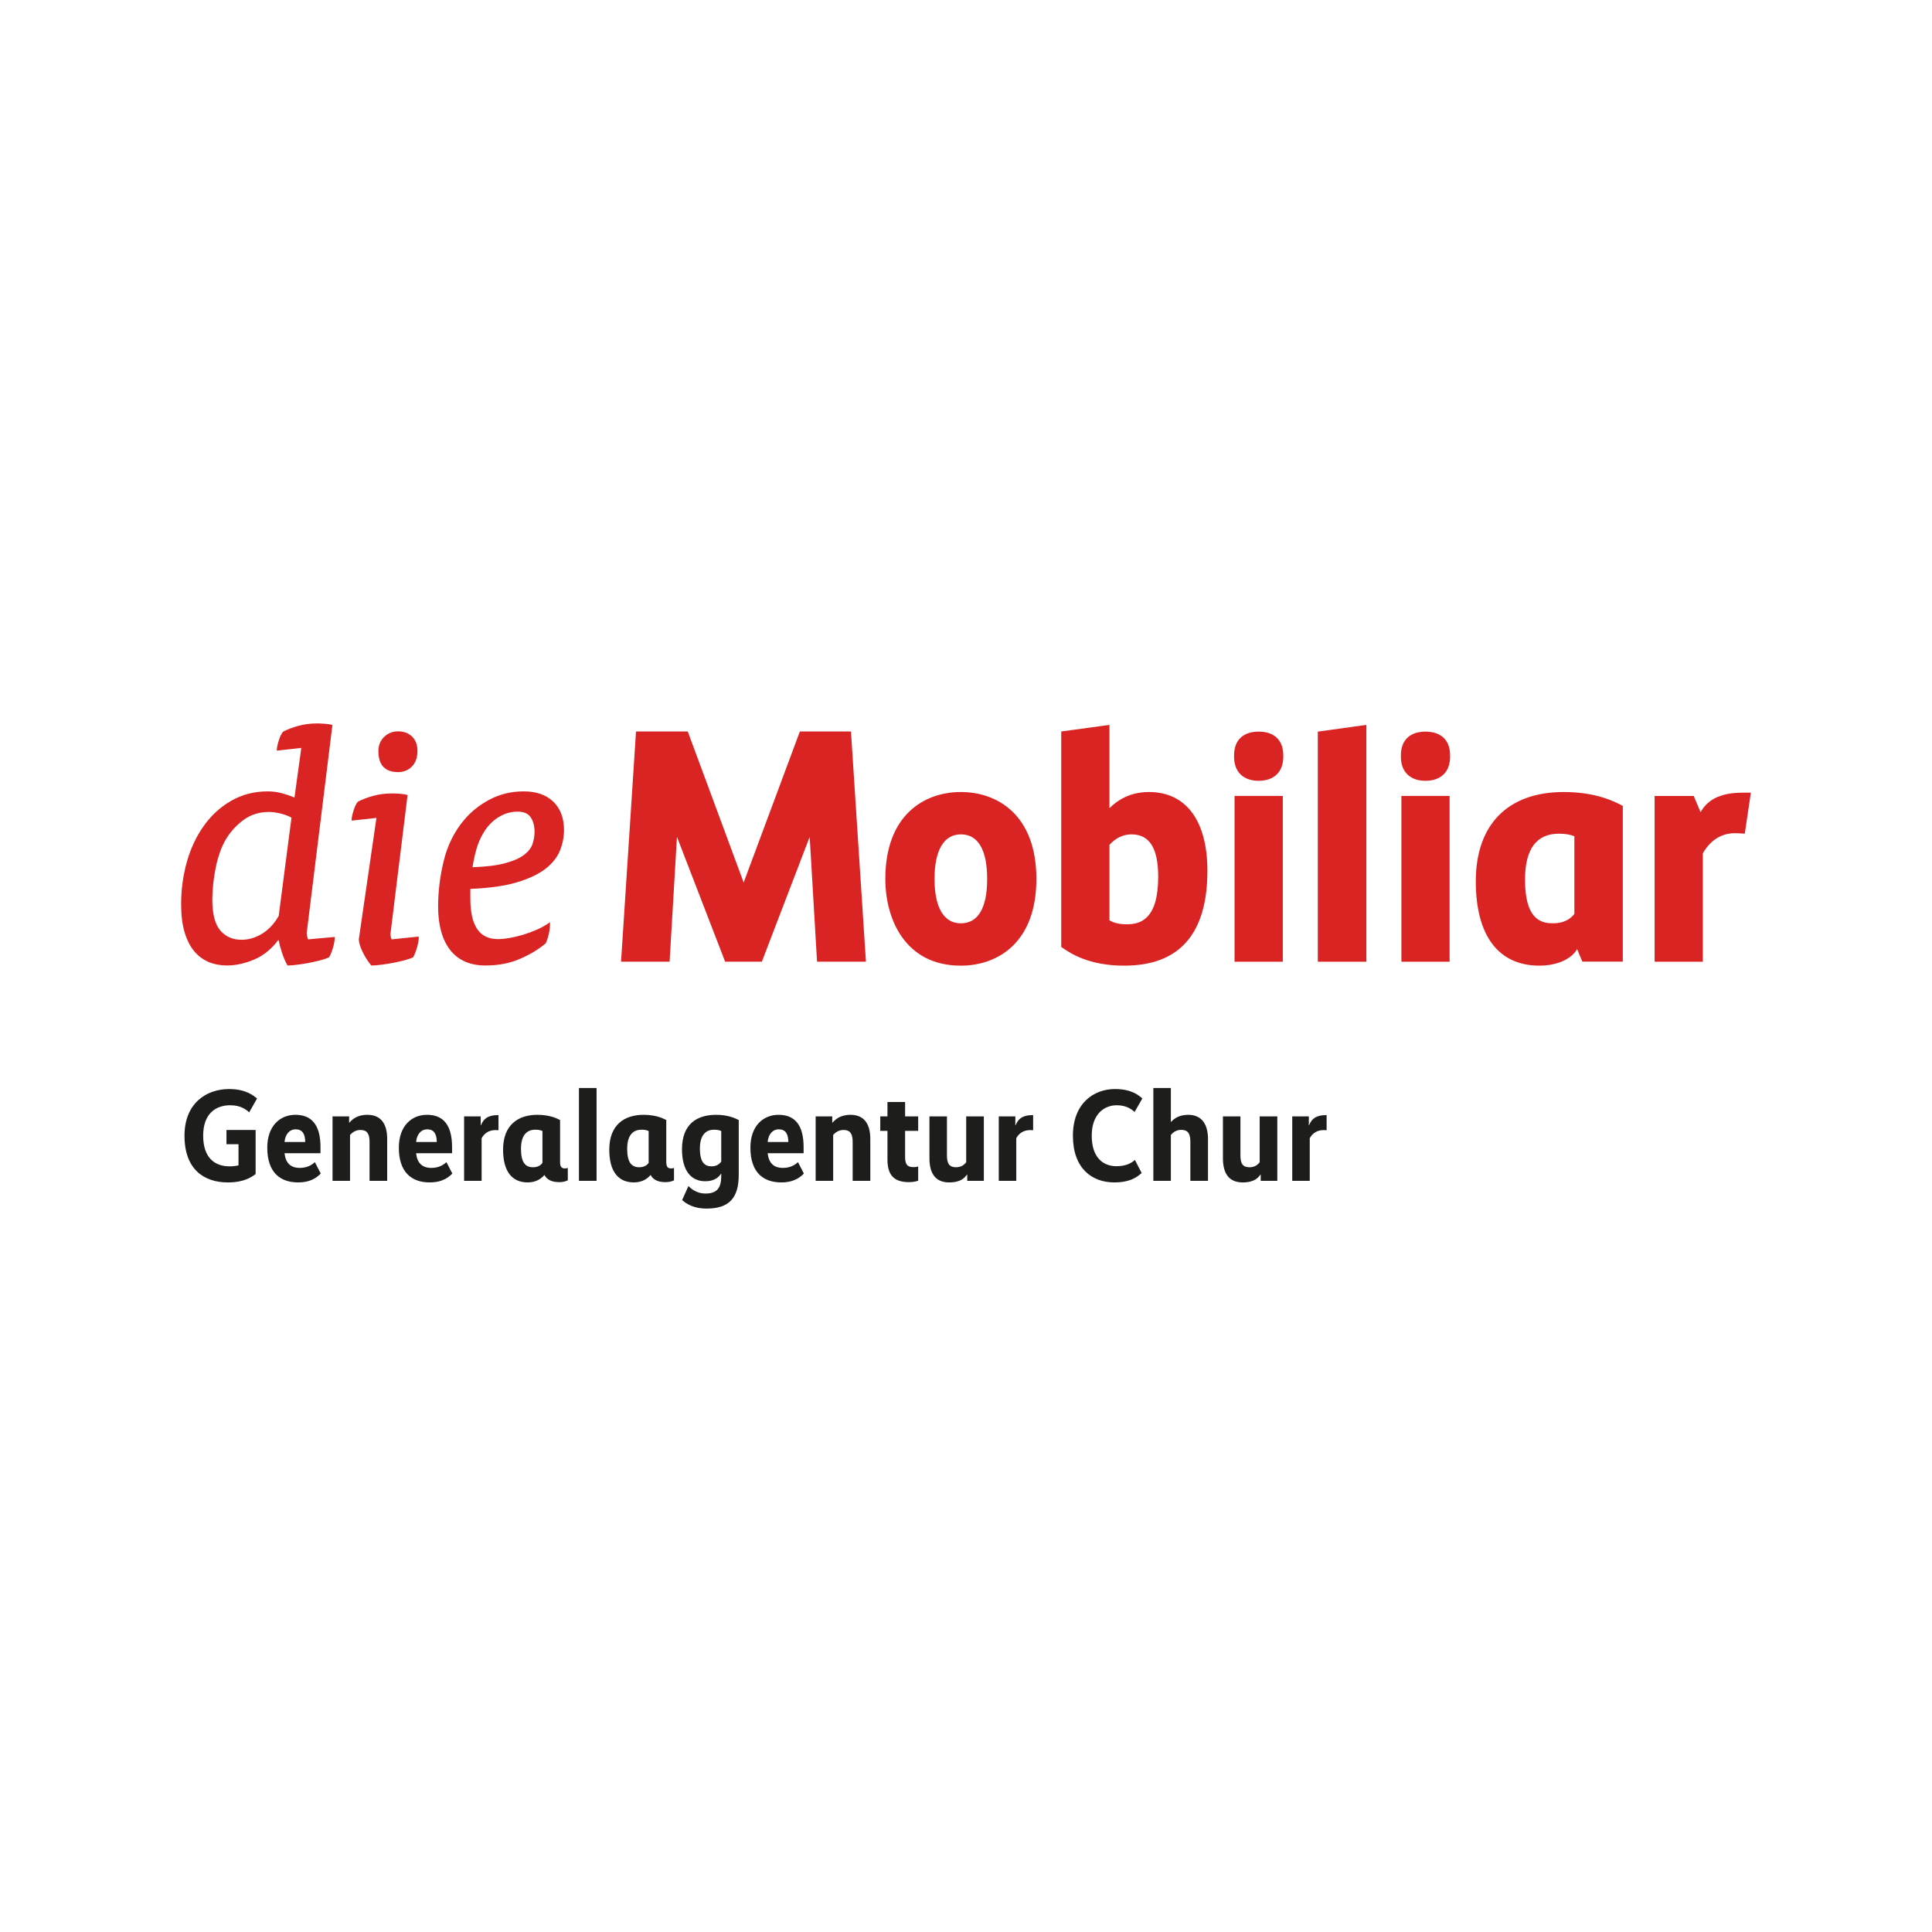 <?xml version="1.0" encoding="UTF-8"?><svg id="Ebene_2" xmlns="http://www.w3.org/2000/svg" viewBox="0 0 1920 1920"><g id="die-mobiliar"><rect width="1920" height="1920" fill="none" stroke-width="0"/><g id="Logo_deutsch"><path d="M549.902,796.747c-7.066-6.824-16.939-10.286-29.355-10.286-12.294,0-23.697,2.719-33.862,8.084-10.137,5.344-18.744,12.234-25.596,20.456-9.543,11.359-16.295,24.914-20.06,40.273-3.753,15.36-5.641,30.698-5.641,45.573,0,18.458,4.012,32.987,11.931,43.179,7.947,10.264,19.785,15.47,35.183,15.47,12.79,0,24.407-2.256,34.506-6.708,10.082-4.408,18.563-9.543,25.194-15.261l.143-.127.088-.171c1.161-2.548,2.157-5.569,2.944-8.987.803-3.462,1.211-6.835,1.211-10.06v-1.69l-1.398.958c-3.533,2.438-7.54,4.634-11.904,6.543-4.353,1.904-8.712,3.506-13.313,4.904-4.766,1.409-9.13,2.449-13.351,3.192-4.326.776-8.332,1.172-11.882,1.172-18.381,0-27.319-13.274-27.319-40.576v-9.317c18.706-.743,34.209-2.911,46.08-6.472,12.151-3.632,21.793-8.189,28.672-13.566,6.857-5.388,11.7-11.513,14.386-18.227,2.62-6.654,3.94-13.5,3.94-20.357-.006-11.777-3.572-21.193-10.6-28.001ZM529.231,838.732c-1.326,3.913-4.144,7.534-8.36,10.775-4.326,3.324-10.682,6.125-18.898,8.332-8.106,2.201-18.7,3.517-32.382,4.017.881-5.867,2.141-11.75,3.737-17.517,1.651-5.966,4.067-11.618,7.209-16.78,3.775-6.428,8.712-11.579,14.672-15.327,5.944-3.753,12.415-5.641,19.24-5.641,6.059,0,10.269,1.816,12.867,5.547,2.598,3.803,3.902,8.607,3.902,14.298,0,4.254-.649,8.277-1.987,12.294Z" fill="#da2323" stroke-width="0"/><path d="M395.621,767.316c5.426,0,10.038-1.86,13.714-5.531,3.665-3.676,5.52-8.866,5.52-15.42,0-6.098-1.8-10.941-5.36-14.386-3.55-3.44-8.2-5.173-13.874-5.173-5.426,0-10.104,1.855-13.874,5.509-3.786,3.676-5.707,8.404-5.707,14.056,0,13.89,6.598,20.946,19.581,20.946Z" fill="#da2323" stroke-width="0"/><path d="M388.434,931.2c-.418-1.645-.473-2.278-.484-2.389l17.088-138.679-.688-.215c-1.442-.473-3.676-.826-6.846-1.062-3.291-.237-5.63-.352-7.386-.352-7.039,0-13.522.815-19.262,2.41-5.718,1.601-10.682,3.462-15.008,5.663-1.7,1.712-3.203,4.689-4.463,8.866-1.288,4.205-1.926,7.182-1.926,9.091v.991l24.639-2.697-17.501,120.628c0,3.093,1.194,7.116,3.654,12.283,2.377,4.975,5.212,9.493,8.437,13.423l.27.325h.418c2.526,0,5.602-.237,9.124-.699,3.373-.407,6.956-.958,10.919-1.679,3.632-.688,7.264-1.464,11.095-2.4,3.654-.914,6.901-1.954,9.653-3.104l.27-.11.143-.259c1.392-2.322,2.675-5.536,3.825-9.565,1.156-4.017,1.739-7.364,1.739-9.922v-.98l-26.922,2.763c-.281-.567-.55-1.354-.787-2.333Z" fill="#da2323" stroke-width="0"/><path d="M305.267,930.396c-.16-.837-.501-2.57-.501-2.933l25.574-206.893-.699-.231c-1.442-.484-3.753-.837-6.846-1.062-3.043-.226-5.514-.341-7.347-.341-6.852,0-13.23.815-18.948,2.416-5.773,1.623-10.742,3.484-14.991,5.668-1.695,1.695-3.197,4.678-4.458,8.86-1.293,4.183-1.91,7.154-1.91,9.081v.991l24.303-2.686-6.802,49.304c-4.012-1.657-8.145-3.065-12.3-4.205-4.612-1.26-9.383-1.904-14.182-1.904-13.472,0-25.783,3.181-36.597,9.471-10.825,6.257-20.016,14.749-27.319,25.227-7.259,10.209-12.85,22.184-16.615,35.607-3.737,13.434-5.63,27.462-5.63,41.693,0,10.908,1.156,20.313,3.44,27.957,2.289,7.666,5.481,13.995,9.51,18.832,4.04,4.848,8.893,8.481,14.446,10.792,5.492,2.289,11.667,3.451,18.359,3.451,8.437,0,17.407-1.954,26.664-5.839,9.147-3.836,17.236-10.341,24.044-19.306h.523c.688,3.913,1.805,8.167,3.313,12.641,1.563,4.727,3.313,8.794,5.173,12.058l.259.44h.512c2.3,0,5.239-.237,8.739-.699,3.368-.396,6.956-.958,10.946-1.679,3.671-.688,7.402-1.491,11.095-2.4,3.621-.903,6.879-1.954,9.631-3.104l.259-.11.16-.248c1.387-2.289,2.675-5.448,3.836-9.394,1.139-3.88,1.728-7.16,1.728-9.741v-.969l-26.488,2.4c-.319-.776-.616-1.805-.88-3.148ZM211.842,878.846c.572-5.459,1.425-11.029,2.526-16.554,1.106-5.525,2.642-11.04,4.568-16.361,1.849-5.146,4.155-9.835,6.879-13.929,4.403-6.846,10.154-12.834,17.077-17.77,6.863-4.848,15.035-7.309,24.314-7.309,3.781,0,7.875.572,12.19,1.679,4.045,1.04,7.507,2.389,10.28,4.017l-12.707,97.618c-4.425,7.76-9.989,13.703-16.538,17.704-6.505,3.979-13.379,5.999-20.428,5.999-8.734,0-15.811-3.104-21.045-9.213-5.289-6.147-7.963-16.466-7.963-30.676-.005-4.623.275-9.735.848-15.206Z" fill="#da2323" stroke-width="0"/><path d="M1692.253,955.761h-47.918v-164.743h38.876l6.769,16.125c6.18-10.759,17.016-19.388,42.09-19.388h7.93l-6.054,40.769s-5.828-.506-9.879-.506c-14.243,0-24.903,7.903-31.826,20.038v107.706h.011Z" fill="#da2323" stroke-width="0"/><path d="M954.865,829.179c-16.851,0-26.135,15.745-26.135,44.357,0,28.408,9.279,44.049,26.135,44.049,17.137,0,26.168-15.233,26.168-44.049,0-29.008-9.031-44.357-26.168-44.357M954.865,959.663c-55.397,0-75.033-46.393-75.033-86.127,0-63.718,38.755-86.436,75.033-86.436,36.317,0,75.077,22.723,75.077,86.436,0,63.503-38.76,86.127-75.077,86.127" fill="#da2323" stroke-width="0"/><path d="M1102.57,914.629c3.495,2.031,8.415,3.924,17.369,3.924,13.329,0,31.066-4.893,31.066-47.296,0-28.32-8.684-42.078-26.493-42.078-8.277,0-15.662,3.484-21.936,10.374v75.077h-.005ZM1117.357,959.663c-35.838,0-54.01-12.586-61.764-17.963l-.947-.644v-214.113l47.918-6.554v82.809c7.028-7.193,19.647-16.103,39.2-16.103,36.933,0,58.137,28.557,58.137,78.313.005,62.54-27.786,94.256-82.545,94.256" fill="#da2323" stroke-width="0"/><path d="M1250.857,775.956c-15.305,0-24.451-8.915-24.451-23.84v-1.491c0-14.975,8.899-23.543,24.451-23.543,15.53,0,24.451,8.574,24.451,23.543v1.491c.005,14.925-9.147,23.84-24.451,23.84M1274.83,955.75h-47.94v-164.754h47.94v164.754Z" fill="#da2323" stroke-width="0"/><polygon points="1309.622 955.75 1357.853 955.75 1357.853 720.389 1309.622 727.081 1309.622 955.75" fill="#da2323" stroke-width="0"/><path d="M1416.634,775.956c-15.283,0-24.44-8.915-24.44-23.84v-1.491c0-14.975,8.921-23.543,24.44-23.543s24.451,8.574,24.451,23.543v1.491c0,14.925-9.124,23.84-24.451,23.84M1440.601,955.75h-47.907v-164.754h47.907v164.754Z" fill="#da2323" stroke-width="0"/><path d="M1564.581,908.284c-4.793,6.158-11.942,9.295-21.259,9.295-12.944,0-27.775-4.931-27.775-43.405,0-30.285,11.298-45.656,33.62-45.656,6.318,0,11.166.798,15.415,2.515v77.251ZM1611.678,800.358c-6.967-3.632-25.508-13.263-57.636-13.263-55.551,0-87.41,32.332-87.41,88.719,0,54.065,22.487,83.849,63.333,83.849,13.351,0,27.924-4.061,35.59-13.813,1.084-1.398,1.761-2.636,1.761-2.636l5.223,12.438h40.191v-154.76l-1.051-.534Z" fill="#da2323" stroke-width="0"/><polygon points="794.894 726.943 739.041 877.019 683.49 726.943 632.067 726.943 617.197 955.717 665.444 955.717 672.759 831.661 720.627 955.717 757.119 955.717 804.657 831.655 811.971 955.717 860.56 955.717 845.679 726.943 794.894 726.943" fill="#da2323" stroke-width="0"/></g><path d="M1318.386,1108.146c-11.698,0-15.212,4.67-17.417,10.129h-.26v-8.829h-16.492v64.064h17.398v-42.372c2.734-4.939,7.279-8.059,13.777-8.059,1.694,0,2.994.125,2.994.125v-15.058ZM1269.38,1109.446h-17.523v45.626c-1.695,2.07-4.554,4.939-10.023,4.939-6.499,0-9.108-3.254-9.108-11.707v-38.858h-17.398v41.592c0,17.147,7.664,24.031,19.612,24.031,12.227,0,15.742-5.199,17.696-7.789h.25v6.229h16.492v-64.064ZM1163.59,1081.246h-17.407v92.264h17.407v-45.626c1.945-2.34,5.324-5.064,10.273-5.064,6.633,0,9.108,3.639,9.108,11.958v38.733h17.532v-41.332c0-17.147-8.059-24.291-19.612-24.291-9.763,0-14.577,4.284-17.041,7.009h-.26v-33.649ZM1066.252,1128.673c0,32.629,19.092,46.397,41.053,46.397,17.292,0,23.916-6.499,27.295-9.349l-6.759-12.998c-2.725,2.474-7.924,6.248-18.322,6.248-13.777,0-24.57-9.233-24.57-30.299,0-21.191,12.092-30.289,24.955-30.289,9.753,0,14.692,4.159,17.677,6.624l7.673-13.373c-3.514-2.994-10.398-9.358-27.295-9.358-20.536,0-41.708,13.768-41.708,46.397M1026.72,1108.146c-11.698,0-15.202,4.67-17.417,10.129h-.26v-8.829h-16.483v64.064h17.398v-42.372c2.725-4.939,7.279-8.059,13.777-8.059,1.685,0,2.985.125,2.985.125v-15.058ZM977.724,1109.446h-17.532v45.626c-1.685,2.07-4.554,4.939-10.013,4.939-6.508,0-9.108-3.254-9.108-11.707v-38.858h-17.398v41.592c0,17.147,7.654,24.031,19.612,24.031,12.227,0,15.742-5.199,17.686-7.789h.26v6.229h16.492v-64.064ZM912.476,1109.446h-12.998v-14.297h-17.532v14.297h-7.144v14.413h7.144v28.537c0,17.215,8.318,22.414,21.566,22.414,4.544,0,7.924-1.04,8.963-1.435v-14.153c-.78.26-2.34.655-4.544.655-5.199,0-8.453-1.56-8.453-9.878v-26.14h12.998v-14.413ZM827.087,1109.446h-16.493v64.064h17.398v-45.626c1.954-2.205,5.334-4.939,10.283-4.939,6.499,0,9.098,3.639,9.098,11.833v38.733h17.532v-41.467c0-17.012-7.664-24.156-19.737-24.156-10.668,0-15.356,5.064-17.821,7.789h-.26v-6.229ZM773.931,1122.299c6.634,0,9.503,4.554,9.503,12.622h-20.555c.78-8.068,5.199-12.622,11.053-12.622M745.741,1140.505c0,24.695,12.853,34.564,30.665,34.564,13.518,0,19.747-5.969,22.471-8.829l-5.844-11.313c-1.81,1.694-6.614,5.729-14.808,5.729-9.108,0-14.182-4.554-15.347-14.577h35.739v-6.094c0-22.751-9.349-32.099-24.946-32.099-15.077,0-27.93,10.908-27.93,32.619M695.551,1141.285c0-13.652,6.239-18.601,14.047-18.601,3.254,0,5.334.52,7.154,1.3v30.559c-1.82,2.08-4.294,4.554-9.628,4.554-6.894,0-11.573-4.034-11.573-17.811M677.759,1142.065c0,22.096,9.609,31.83,22.991,31.83,10.928,0,14.442-5.584,15.742-7.394h.26v2.33c0,11.707-4.159,17.301-15.742,17.301-8.704,0-14.422-4.949-16.887-7.423l-6.229,13.912c3.764,3.245,10.648,8.444,24.291,8.444,22.231,0,31.965-10.263,31.965-33.659v-54.33c-3.245-1.55-10.254-5.189-22.471-5.189-18.986,0-33.919,9.089-33.919,34.179M635.252,1160.011c-7.548,0-11.967-4.814-11.967-18.206,0-14.567,6.499-19.121,14.307-19.121,3.254,0,5.334.52,7.028,1.3v31.733c-1.435,1.945-4.169,4.294-9.368,4.294M669.816,1160.656c-.26.125-1.3.52-2.86.52-3.254,0-4.814-1.56-4.814-6.239v-41.862c-3.245-1.685-10.388-5.189-22.597-5.189-18.726,0-34.054,9.734-34.054,34.564,0,21.971,9.089,32.619,24.426,32.619,8.848,0,13.922-4.159,16.647-7.404,2.599,4.939,7.664,7.144,14.798,7.144,4.814,0,7.673-1.435,8.453-1.82v-12.333ZM592.87,1081.246h-17.532v92.264h17.532v-92.264ZM529.711,1160.011c-7.548,0-11.967-4.814-11.967-18.206,0-14.567,6.499-19.121,14.307-19.121,3.254,0,5.334.52,7.028,1.3v31.733c-1.435,1.945-4.169,4.294-9.368,4.294M564.275,1160.656c-.26.125-1.3.52-2.859.52-3.254,0-4.814-1.56-4.814-6.239v-41.862c-3.245-1.685-10.389-5.189-22.597-5.189-18.726,0-34.054,9.734-34.054,34.564,0,21.971,9.089,32.619,24.426,32.619,8.848,0,13.922-4.159,16.646-7.404,2.599,4.939,7.664,7.144,14.808,7.144,4.804,0,7.664-1.435,8.444-1.82v-12.333ZM495.388,1108.146c-11.698,0-15.202,4.67-17.417,10.129h-.26v-8.829h-16.492v64.064h17.407v-42.372c2.725-4.939,7.279-8.059,13.777-8.059,1.685,0,2.985.125,2.985.125v-15.058ZM424.566,1122.299c6.634,0,9.493,4.554,9.493,12.622h-20.555c.78-8.068,5.209-12.622,11.062-12.622M396.366,1140.505c0,24.695,12.853,34.564,30.665,34.564,13.518,0,19.747-5.969,22.481-8.829l-5.844-11.313c-1.82,1.694-6.624,5.729-14.817,5.729-9.098,0-14.172-4.554-15.347-14.577h35.748v-6.094c0-22.751-9.349-32.099-24.946-32.099-15.087,0-27.94,10.908-27.94,32.619M346.955,1109.446h-16.483v64.064h17.398v-45.626c1.954-2.205,5.334-4.939,10.273-4.939,6.508,0,9.108,3.639,9.108,11.833v38.733h17.532v-41.467c0-17.012-7.664-24.156-19.747-24.156-10.668,0-15.347,5.064-17.821,7.789h-.26v-6.229ZM293.81,1122.299c6.634,0,9.493,4.554,9.493,12.622h-20.555c.789-8.068,5.209-12.622,11.062-12.622M265.61,1140.505c0,24.695,12.853,34.564,30.674,34.564,13.508,0,19.747-5.969,22.471-8.829l-5.844-11.313c-1.82,1.694-6.624,5.729-14.808,5.729-9.108,0-14.182-4.554-15.356-14.577h35.748v-6.094c0-22.751-9.349-32.099-24.946-32.099-15.087,0-27.94,10.908-27.94,32.619M254.028,1122.963h-28.97v14.153h11.958v21.066c-2.465.52-5.459.915-8.838.915-15.212,0-26.265-8.973-26.265-30.424,0-22.096,12.613-30.289,26.91-30.289,10.398,0,15.722,4.294,18.842,7.019l7.799-13.768c-3.379-2.599-10.783-9.358-27.805-9.358-22.5,0-44.317,14.028-44.317,46.397,0,33.409,19.352,46.397,43.142,46.397,16.512,0,23.781-5.584,27.545-8.309v-43.797Z" fill="#1d1d1b" stroke-width="0"/></g></svg>